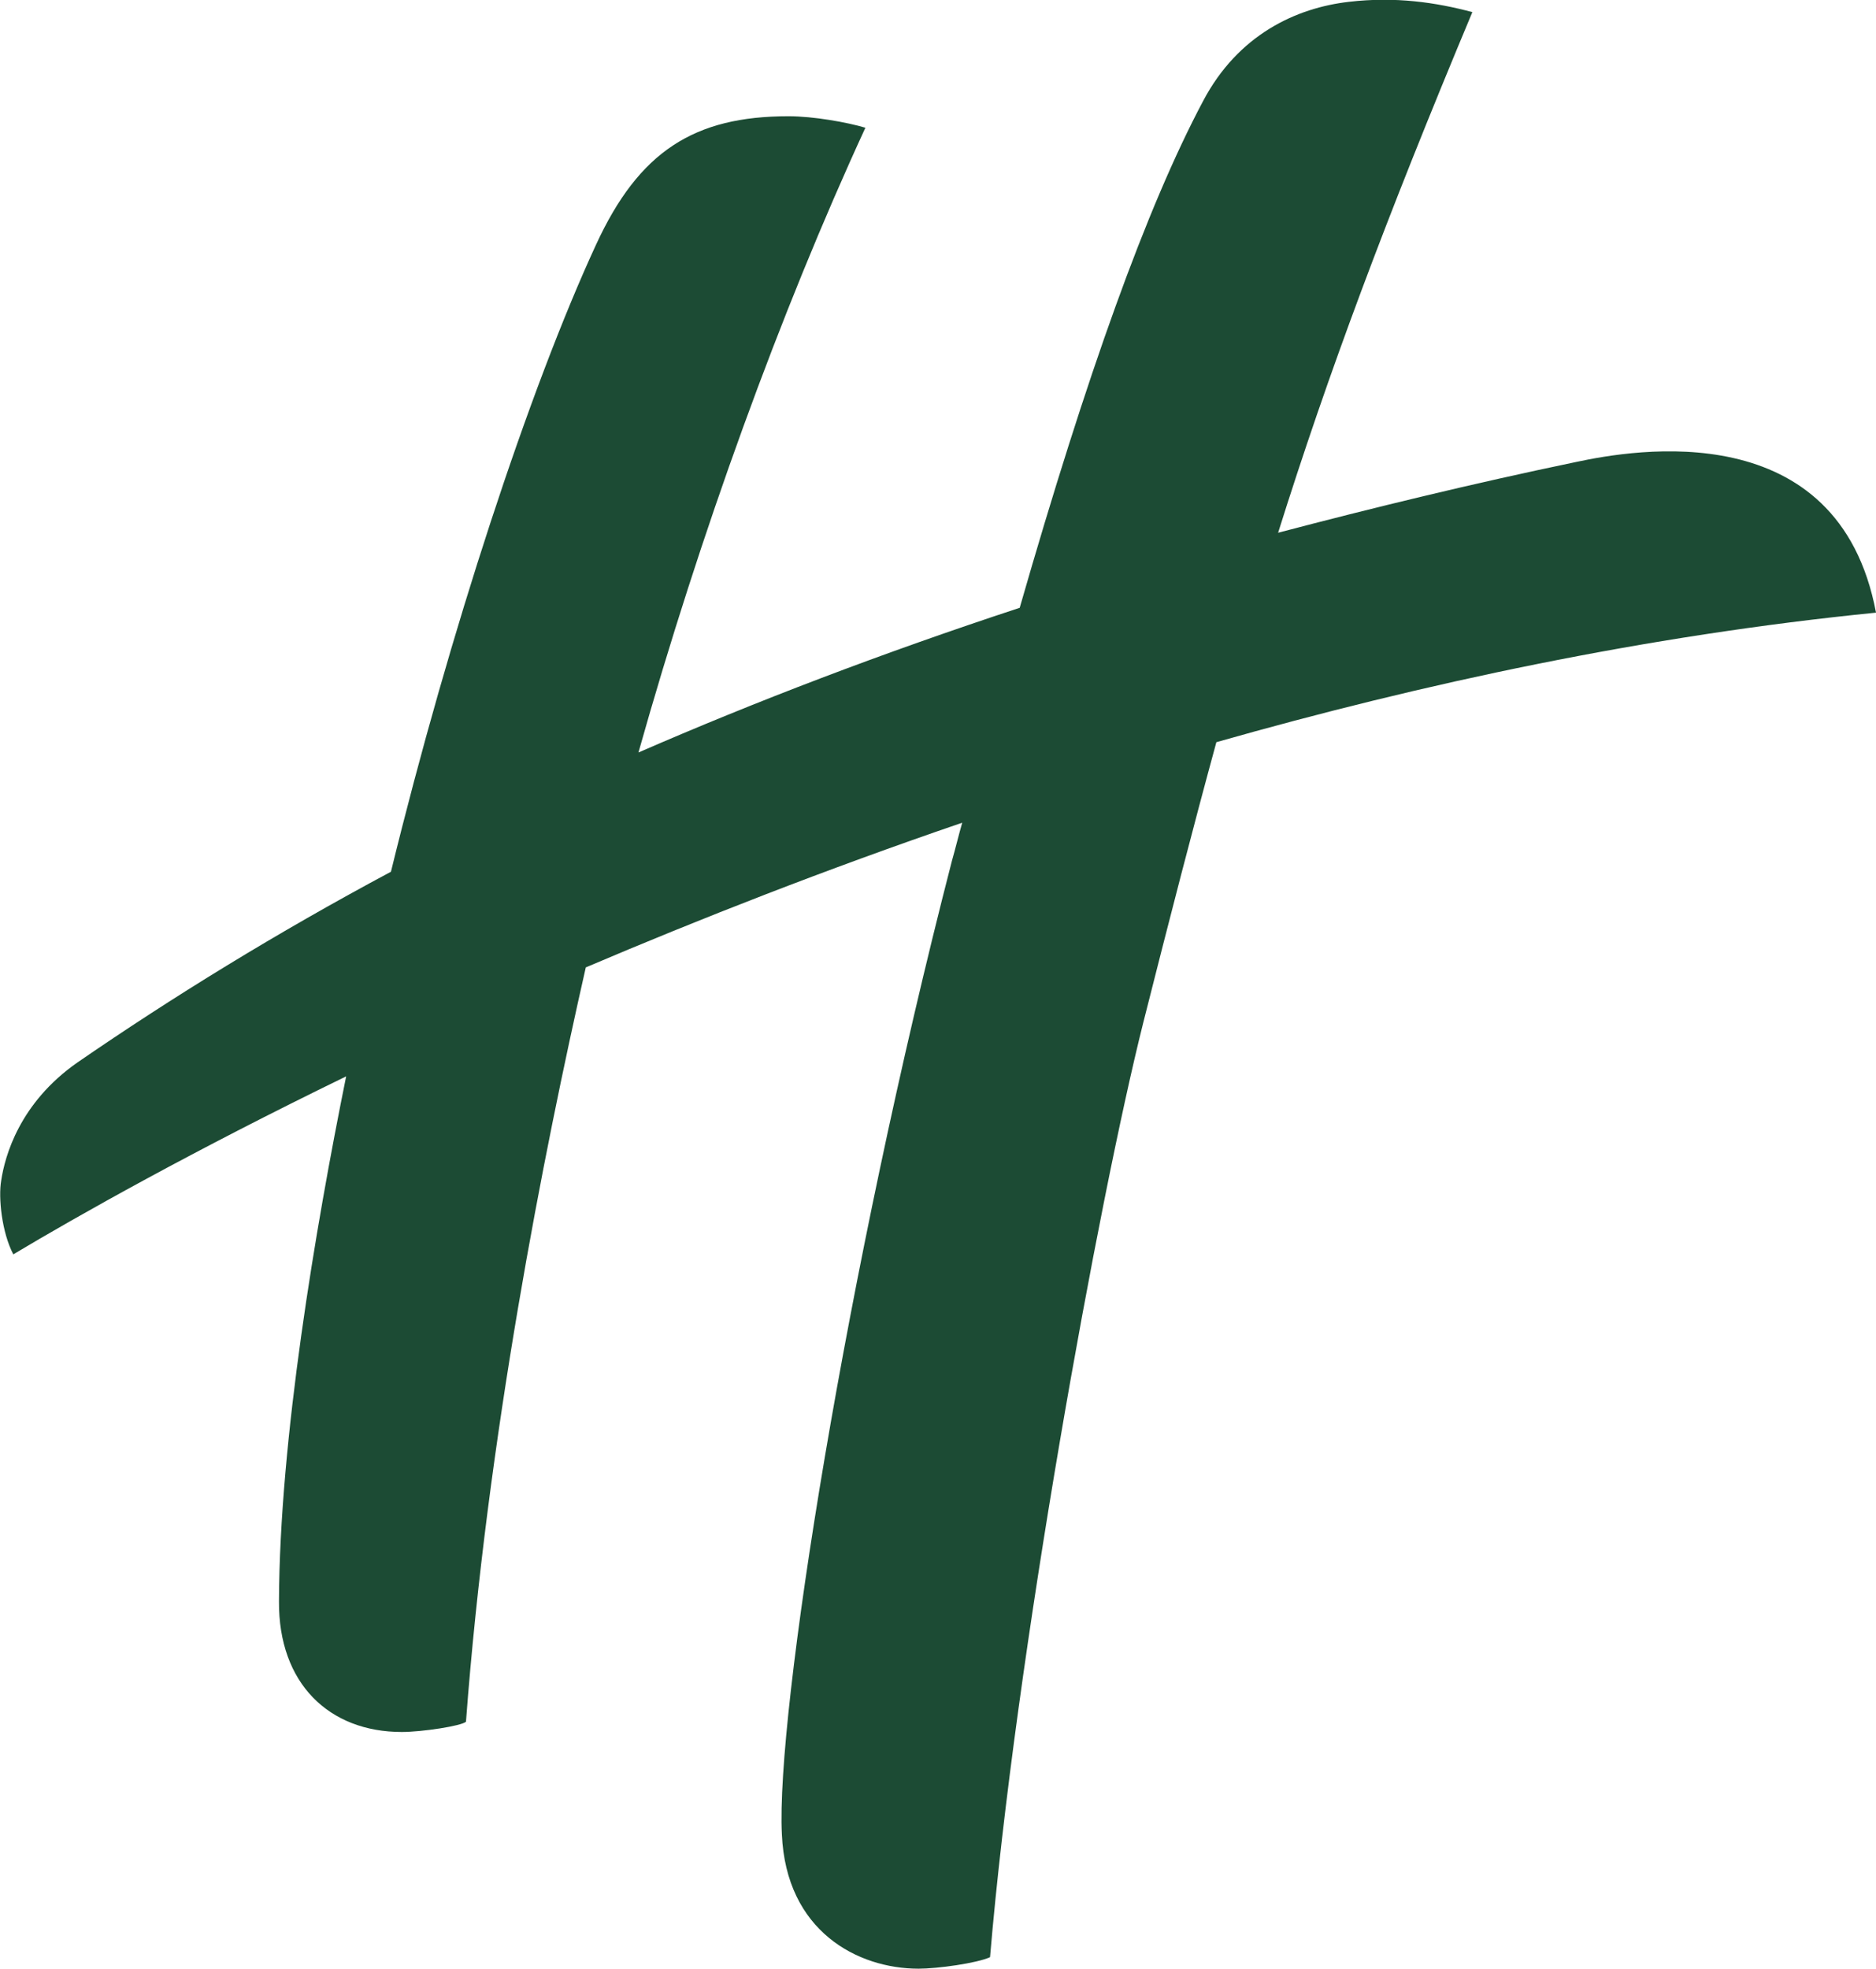 <?xml version="1.0" encoding="utf-8"?>
<!-- Generator: Adobe Illustrator 27.8.1, SVG Export Plug-In . SVG Version: 6.00 Build 0)  -->
<svg version="1.1" id="Layer_1" xmlns="http://www.w3.org/2000/svg" xmlns:xlink="http://www.w3.org/1999/xlink" x="0px" y="0px"
	 viewBox="0 0 310 325.2" style="enable-background:new 0 0 310 325.2;" xml:space="preserve">
<style type="text/css">
	.st0{fill:#1C4B34;}
</style>
<path class="st0" d="M201,122.6c-3.8,13.9-7.7,29-12.1,46.4c-7.3,29.1-21.1,104.5-25.3,154.3c-2.2,1-8.7,1.9-11.8,1.9
	c-10.1,0-21.9-6.2-22.6-22.2c-1-19.8,10.6-93,28.1-160.8c0.6-2.1,1.1-4.2,1.7-6.3c-22.5,7.7-43.4,15.9-62.2,23.9
	c-7,30.8-16.3,77.9-19.8,124.6c-0.7,0.7-7.3,1.7-10.6,1.7c-12,0-20.4-8-20.3-21.6c0.1-26.6,6-61.5,11.1-86.7
	c-25.3,12.3-44.3,23-55,29.4c-1.9-3.6-2.5-9.4-2-12.2c0.6-4,3-12.8,12.6-19.5c15.7-10.8,32.9-21.4,51.8-31.5
	c9.7-39.6,22.9-79.8,33.9-103.6c7.1-15.4,16.2-21.2,31.8-21.2c4.1,0,9.7,1,12.7,1.9c-14.1,30.6-27.3,67-37.5,103.2
	c19.3-8.4,40.2-16.4,63-23.9c11.1-38.6,21-66.2,30.3-83.7c5.8-11,15.4-15.4,24.1-16.4c7.7-0.9,14.4,0.1,20.4,1.7
	c-14.4,34.4-23.9,59.9-32.1,86c15.6-4.1,32-8.1,49.3-11.7c9.4-2,43.3-8,49.5,24.9C271.9,105,235.1,112.9,201,122.6z"/>
</svg>
